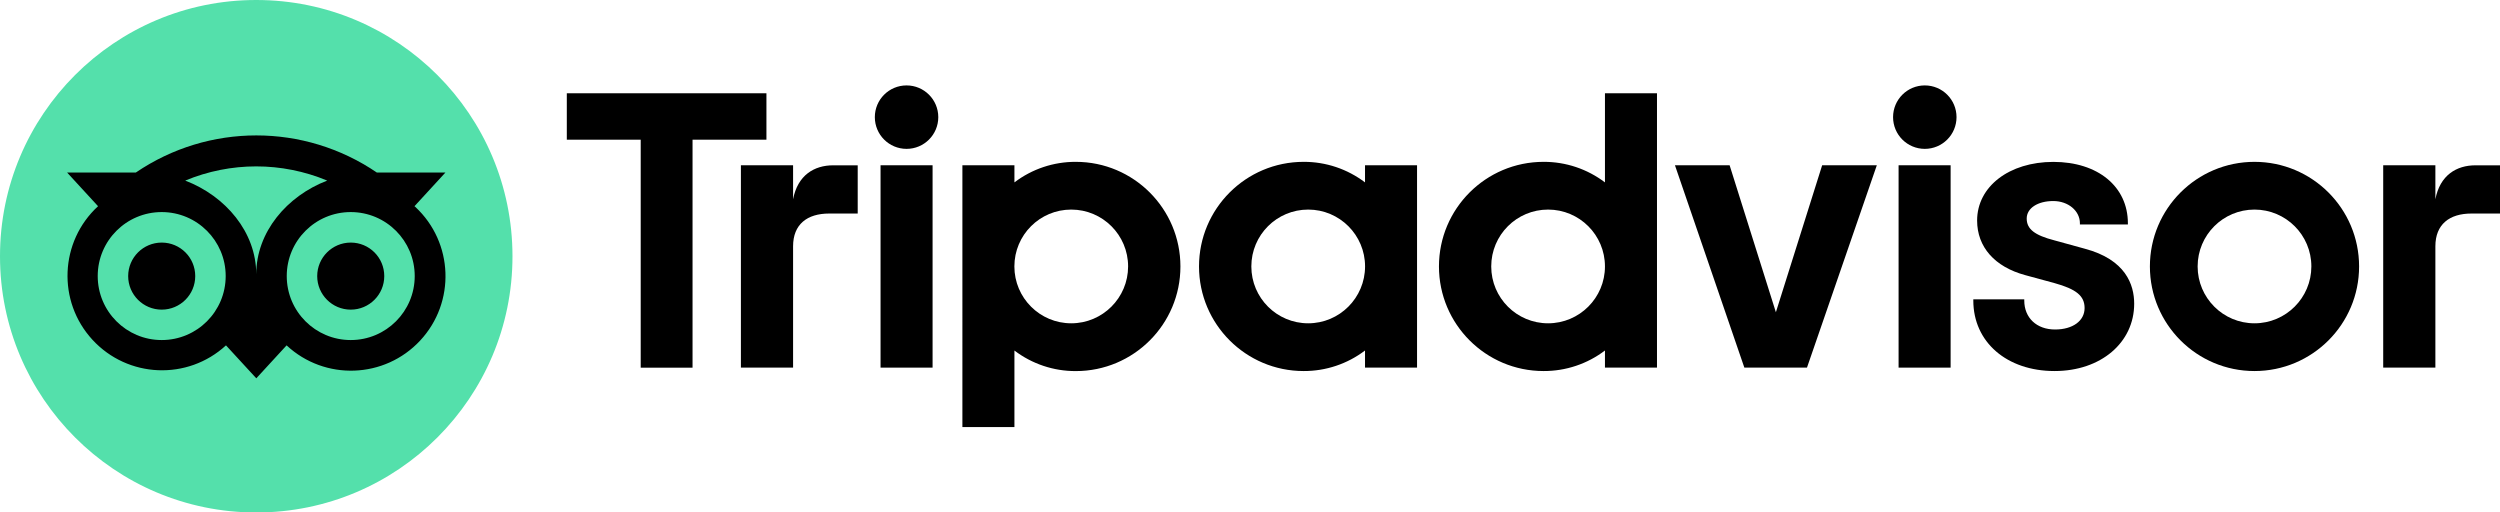 <svg xmlns="http://www.w3.org/2000/svg" xmlns:xlink="http://www.w3.org/1999/xlink" id="Ebene_1" x="0px" y="0px" viewBox="0 0 512.21 105" style="enable-background:new 0 0 512.21 105;" xml:space="preserve">
<style type="text/css">
	.st0{fill:#54E0AB;}
</style>
<g>
	<path id="Pfad_35" class="st0" d="M105,52.5c0,28.99-23.51,52.5-52.5,52.5C23.51,105,0,81.49,0,52.5C0,23.51,23.5,0,52.49,0   C81.49,0,104.99,23.51,105,52.5"></path>
	<path id="Pfad_36" d="M84.92,42.25l6.34-6.9H77.21c-14.9-10.14-34.48-10.14-49.38,0H13.75l6.34,6.9   c-7.87,7.24-8.39,19.49-1.15,27.36c7.24,7.87,19.49,8.39,27.36,1.15l6.21,6.75l6.21-6.75c7.83,7.29,20.09,6.84,27.37-0.99   c7.29-7.83,6.84-20.09-0.99-27.37C85.04,42.36,84.98,42.31,84.92,42.25 M33.13,69.67c-7.24,0-13.11-5.87-13.11-13.11   c0-7.24,5.87-13.11,13.11-13.11c7.24,0,13.11,5.87,13.11,13.11l0,0C46.24,63.81,40.37,69.67,33.13,69.67L33.13,69.67 M52.5,56.19   c0-8.62-6.27-16.02-14.55-19.19c9.31-3.88,19.78-3.88,29.09,0C58.78,40.16,52.5,47.56,52.5,56.19 M71.86,69.67   c-7.24,0-13.11-5.87-13.11-13.11s5.87-13.11,13.11-13.11s13.11,5.87,13.11,13.11S79.1,69.67,71.86,69.67L71.86,69.67 M71.86,49.7   c-3.79,0-6.87,3.08-6.87,6.87s3.08,6.87,6.87,6.87c3.79,0,6.87-3.08,6.87-6.87v0C78.73,52.77,75.66,49.7,71.86,49.7 M40,56.57   c0,3.79-3.08,6.87-6.87,6.87s-6.87-3.08-6.87-6.87c0-3.79,3.08-6.87,6.87-6.87c0,0,0,0,0,0C36.93,49.7,40,52.77,40,56.57"></path>
</g>
<g>
	<path id="Pfad_37" d="M162.49,40.83v-6.97H151.8v41.46h10.69V50.46c0-4.5,2.89-6.71,7.39-6.71h5.85v-9.88h-5   C166.82,33.86,163.42,35.9,162.49,40.83"></path>
	<rect id="Rechteck_18" x="180.41" y="33.86" width="10.66" height="41.46"></rect>
	<path id="Pfad_38" d="M220.42,33.16c-4.54-0.02-8.97,1.46-12.58,4.21v-3.51h-10.66V87.5h10.66V71.82   c3.62,2.75,8.04,4.23,12.58,4.21c11.84,0,21.43-9.6,21.43-21.43S232.26,33.16,220.42,33.16 M219.48,66.24   c-6.43,0-11.65-5.21-11.65-11.65s5.21-11.65,11.65-11.65c6.43,0,11.65,5.21,11.65,11.65c0,0,0,0,0,0   C231.13,61.02,225.91,66.24,219.48,66.24"></path>
	<path id="Pfad_39" d="M427.15,50.96l-6.22-1.71c-4.09-1.06-5.69-2.32-5.69-4.48c0-2.11,2.24-3.58,5.45-3.58   c3.05,0,5.45,2,5.45,4.56v0.24h9.83v-0.24c0-7.52-6.14-12.58-15.27-12.58c-9.05,0-15.62,5.05-15.62,12.01   c0,5.42,3.59,9.49,9.85,11.19l5.96,1.62c4.52,1.25,6.21,2.64,6.21,5.13c0,2.62-2.43,4.39-6.05,4.39c-3.78,0-6.31-2.39-6.31-5.94   v-0.24H404.3v0.24c0,8.51,6.85,14.45,16.65,14.45c9.45,0,16.31-5.8,16.31-13.8C437.26,58.32,435.51,53.19,427.15,50.96"></path>
	<path id="Pfad_40" d="M279.67,37.37c-3.62-2.75-8.04-4.23-12.58-4.21c-11.84,0-21.43,9.6-21.43,21.43s9.6,21.43,21.43,21.43   c4.54,0.02,8.97-1.46,12.58-4.21v3.51h10.66V33.86h-10.66V37.37z M268.03,66.24c-6.43,0-11.65-5.21-11.65-11.65   s5.21-11.65,11.65-11.65c6.43,0,11.65,5.21,11.65,11.65c0,0,0,0,0,0l0,0C279.67,61.02,274.46,66.24,268.03,66.24"></path>
	<path id="Pfad_41" d="M328.83,37.37c-3.62-2.75-8.04-4.23-12.58-4.21c-11.84,0-21.43,9.6-21.43,21.43s9.6,21.43,21.43,21.43   c4.54,0.02,8.97-1.46,12.58-4.21v3.51h10.66V19.11h-10.66V37.37z M317.18,66.24c-6.43,0-11.65-5.21-11.65-11.65   s5.21-11.65,11.65-11.65c6.43,0,11.65,5.21,11.65,11.65c0,0,0,0,0,0C328.83,61.02,323.61,66.24,317.18,66.24"></path>
	<rect id="Rechteck_19" x="388.99" y="33.86" width="10.66" height="41.46"></rect>
	<path id="Pfad_42" d="M461.91,33.16c-11.84,0-21.43,9.6-21.43,21.43c0,11.84,9.6,21.43,21.43,21.43c11.84,0,21.43-9.6,21.43-21.43   l0,0C483.34,42.76,473.75,33.16,461.91,33.16 M461.91,66.24c-6.43,0-11.65-5.21-11.65-11.65s5.21-11.65,11.65-11.65   c6.43,0,11.65,5.21,11.65,11.65c0,0,0,0,0,0C473.56,61.02,468.34,66.24,461.91,66.24"></path>
	<path id="Pfad_43" d="M498.97,40.83v-6.97h-10.69v41.46h10.69V50.46c0-4.5,2.89-6.71,7.39-6.71h5.85v-9.88h-5   C503.3,33.86,499.9,35.9,498.97,40.83"></path>
	<path id="Pfad_44" d="M157.03,19.11h-40.9v9.51h15.14v46.71h10.62V28.62h15.14V19.11z"></path>
	<path id="Pfad_45" d="M363.85,63.97l-9.48-30.11h-11.2l14.22,41.46h12.83l14.31-41.46h-11.2L363.85,63.97z"></path>
	<path id="Pfad_46" d="M192.24,24c0,3.59-2.91,6.5-6.5,6.5c-3.59,0-6.5-2.91-6.5-6.5c0-3.59,2.91-6.5,6.5-6.5   C189.33,17.5,192.24,20.41,192.24,24C192.24,24,192.24,24,192.24,24"></path>
	<path id="Pfad_47" d="M400.86,24c0,3.59-2.91,6.5-6.5,6.5c-3.59,0-6.5-2.91-6.5-6.5c0-3.59,2.91-6.5,6.5-6.5   C397.95,17.5,400.86,20.41,400.86,24C400.86,24,400.86,24,400.86,24"></path>
</g>
</svg>